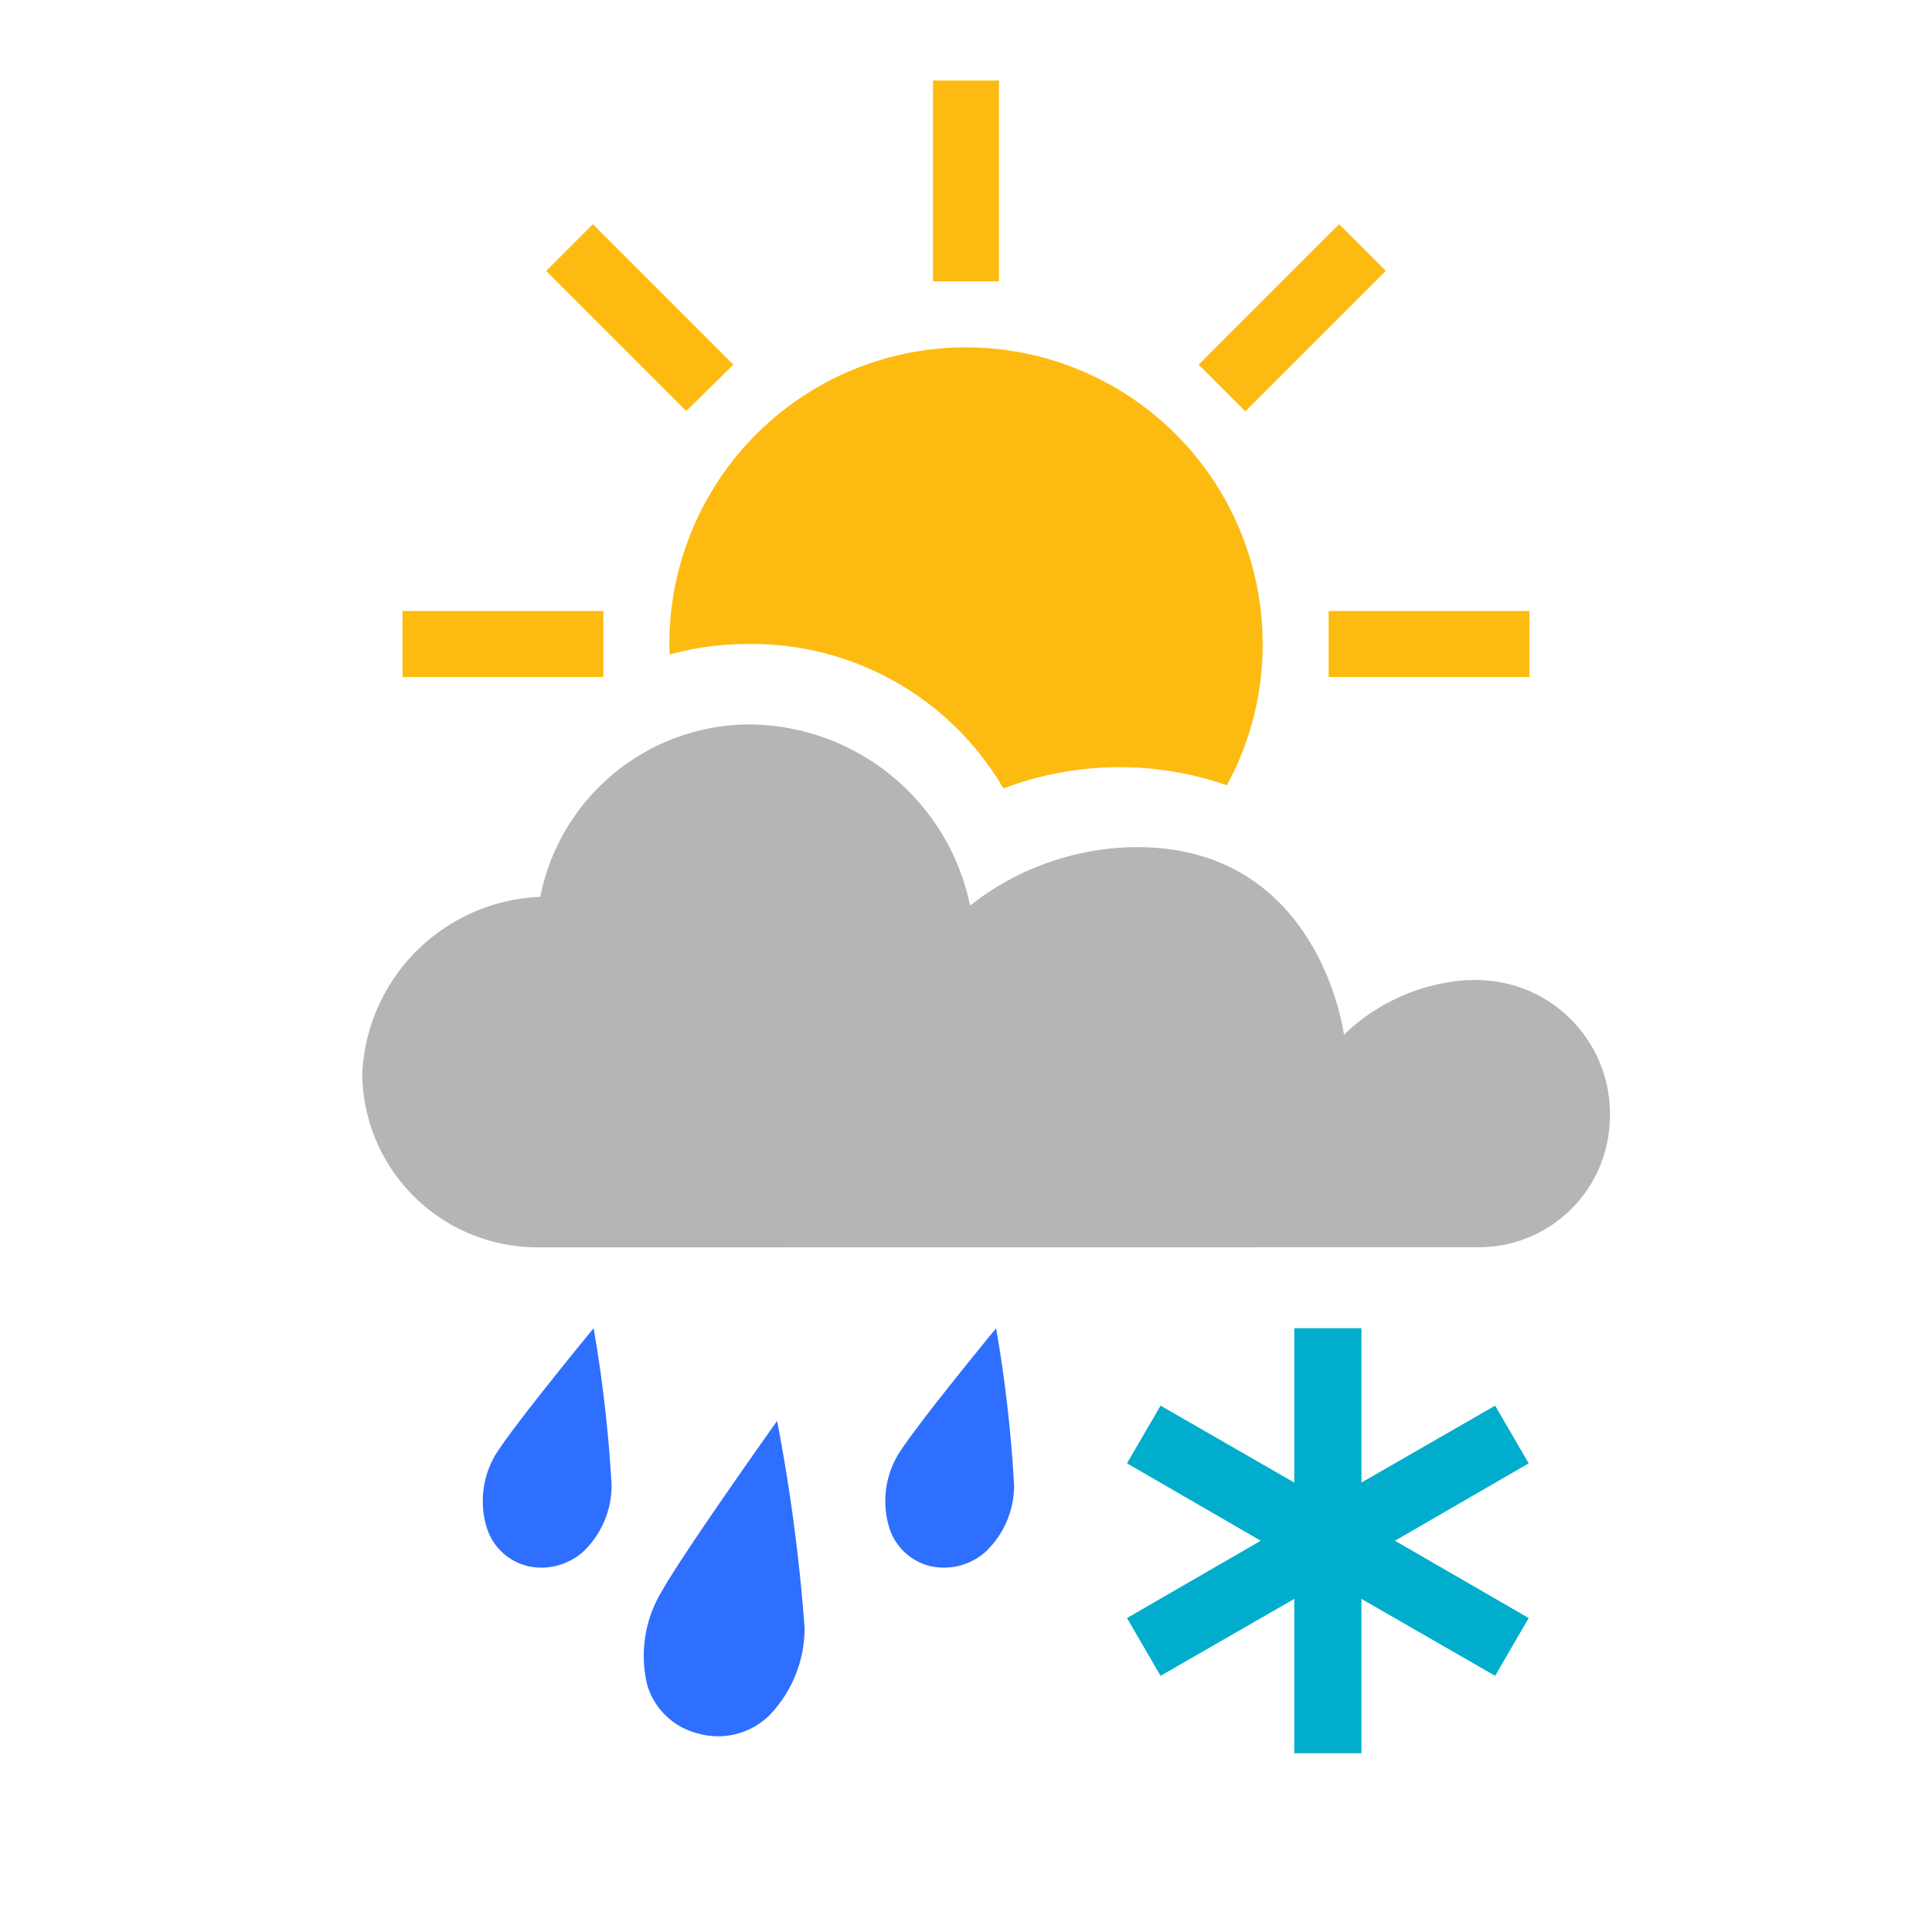 <svg xmlns="http://www.w3.org/2000/svg" xmlns:xlink="http://www.w3.org/1999/xlink" width="48" height="48" viewBox="0 0 48 48"><defs><clipPath id="b"><rect width="48" height="48"/></clipPath></defs><g id="a" clip-path="url(#b)"><g transform="translate(13 2)"><path d="M10.18,0h1.64V4.99H10.18Z" fill="#fdbb11"/><path d="M-3,13.18H1.99v1.64H-3Z" fill="#fdbb11"/><path d="M20.01,13.18H25v1.64H20.01Z" fill="#fdbb11"/><path d="M20.27,3.57l1.16,1.16L17.94,8.22,16.78,7.06Z" fill="#fdbb11"/><path d="M1.73,3.57,5.22,7.06,4.05,8.21.57,4.73Z" fill="#fdbb11"/></g><g transform="translate(12 18)"><path d="M6.63-2a7.232,7.232,0,0,1,6.3,3.59,8.115,8.115,0,0,1,5.55-.08A7.289,7.289,0,0,0,19.37-2,7.37,7.37,0,0,0,12-9.37,7.37,7.37,0,0,0,4.63-2c0,.09.01.18.01.26A7.293,7.293,0,0,1,6.63-2Z" fill="#fdbb11"/></g><g transform="translate(9 18)"><path d="M31.442,106.721a4.868,4.868,0,0,0-3.052,1.356h0s-.627-4.949-5.56-4.646a6.771,6.771,0,0,0-3.729,1.437h0a5.637,5.637,0,0,0-5.505-4.5,5.316,5.316,0,0,0-5.173,4.284h0A4.614,4.614,0,0,0,4,109.034a4.35,4.35,0,0,0,4.236,4.323l.191.005,23.245-.005a3.257,3.257,0,0,0,3.32-3.082,3.325,3.325,0,0,0-3.087-3.548c-.078-.005-.155-.009-.231-.009Z" transform="translate(-4 -100.37)" fill="#b5b5b5"/></g><g transform="translate(12 33)"><path d="M164.892,34.278a3.092,3.092,0,0,0-.391,2.334,1.747,1.747,0,0,0,1.309,1.243l.038.012a1.82,1.82,0,0,0,1.679-.455,3.115,3.115,0,0,0,.891-2.189,44.7,44.7,0,0,0-.683-5.142S165.409,33.352,164.892,34.278Z" transform="translate(-160.428 -27.779)" fill="#2f6fff"/><path d="M.306,3.159A2.26,2.26,0,0,0,.1,4.96,1.414,1.414,0,0,0,1.08,5.9l.031.009a1.562,1.562,0,0,0,1.368-.344A2.272,2.272,0,0,0,3.2,3.91,33.583,33.583,0,0,0,2.753,0S.727,2.459.306,3.159Z" transform="translate(-0.005)" fill="#2f6fff"/><path d="M.306,3.159A2.26,2.26,0,0,0,.1,4.96,1.414,1.414,0,0,0,1.08,5.9l.031.009a1.562,1.562,0,0,0,1.368-.344A2.272,2.272,0,0,0,3.2,3.91,33.583,33.583,0,0,0,2.753,0S.727,2.459.306,3.159Z" transform="translate(9.995)" fill="#2f6fff"/></g><g transform="translate(28 33)"><path d="M9.98,3.356,9.146,1.923,5.824,3.834V0H4.156V3.834L.834,1.923,0,3.356,3.323,5.279,0,7.2.834,8.635,4.156,6.724v3.834H5.824V6.724L9.146,8.635,9.98,7.2,6.657,5.279Z" fill="#00adcc"/></g></g></svg>